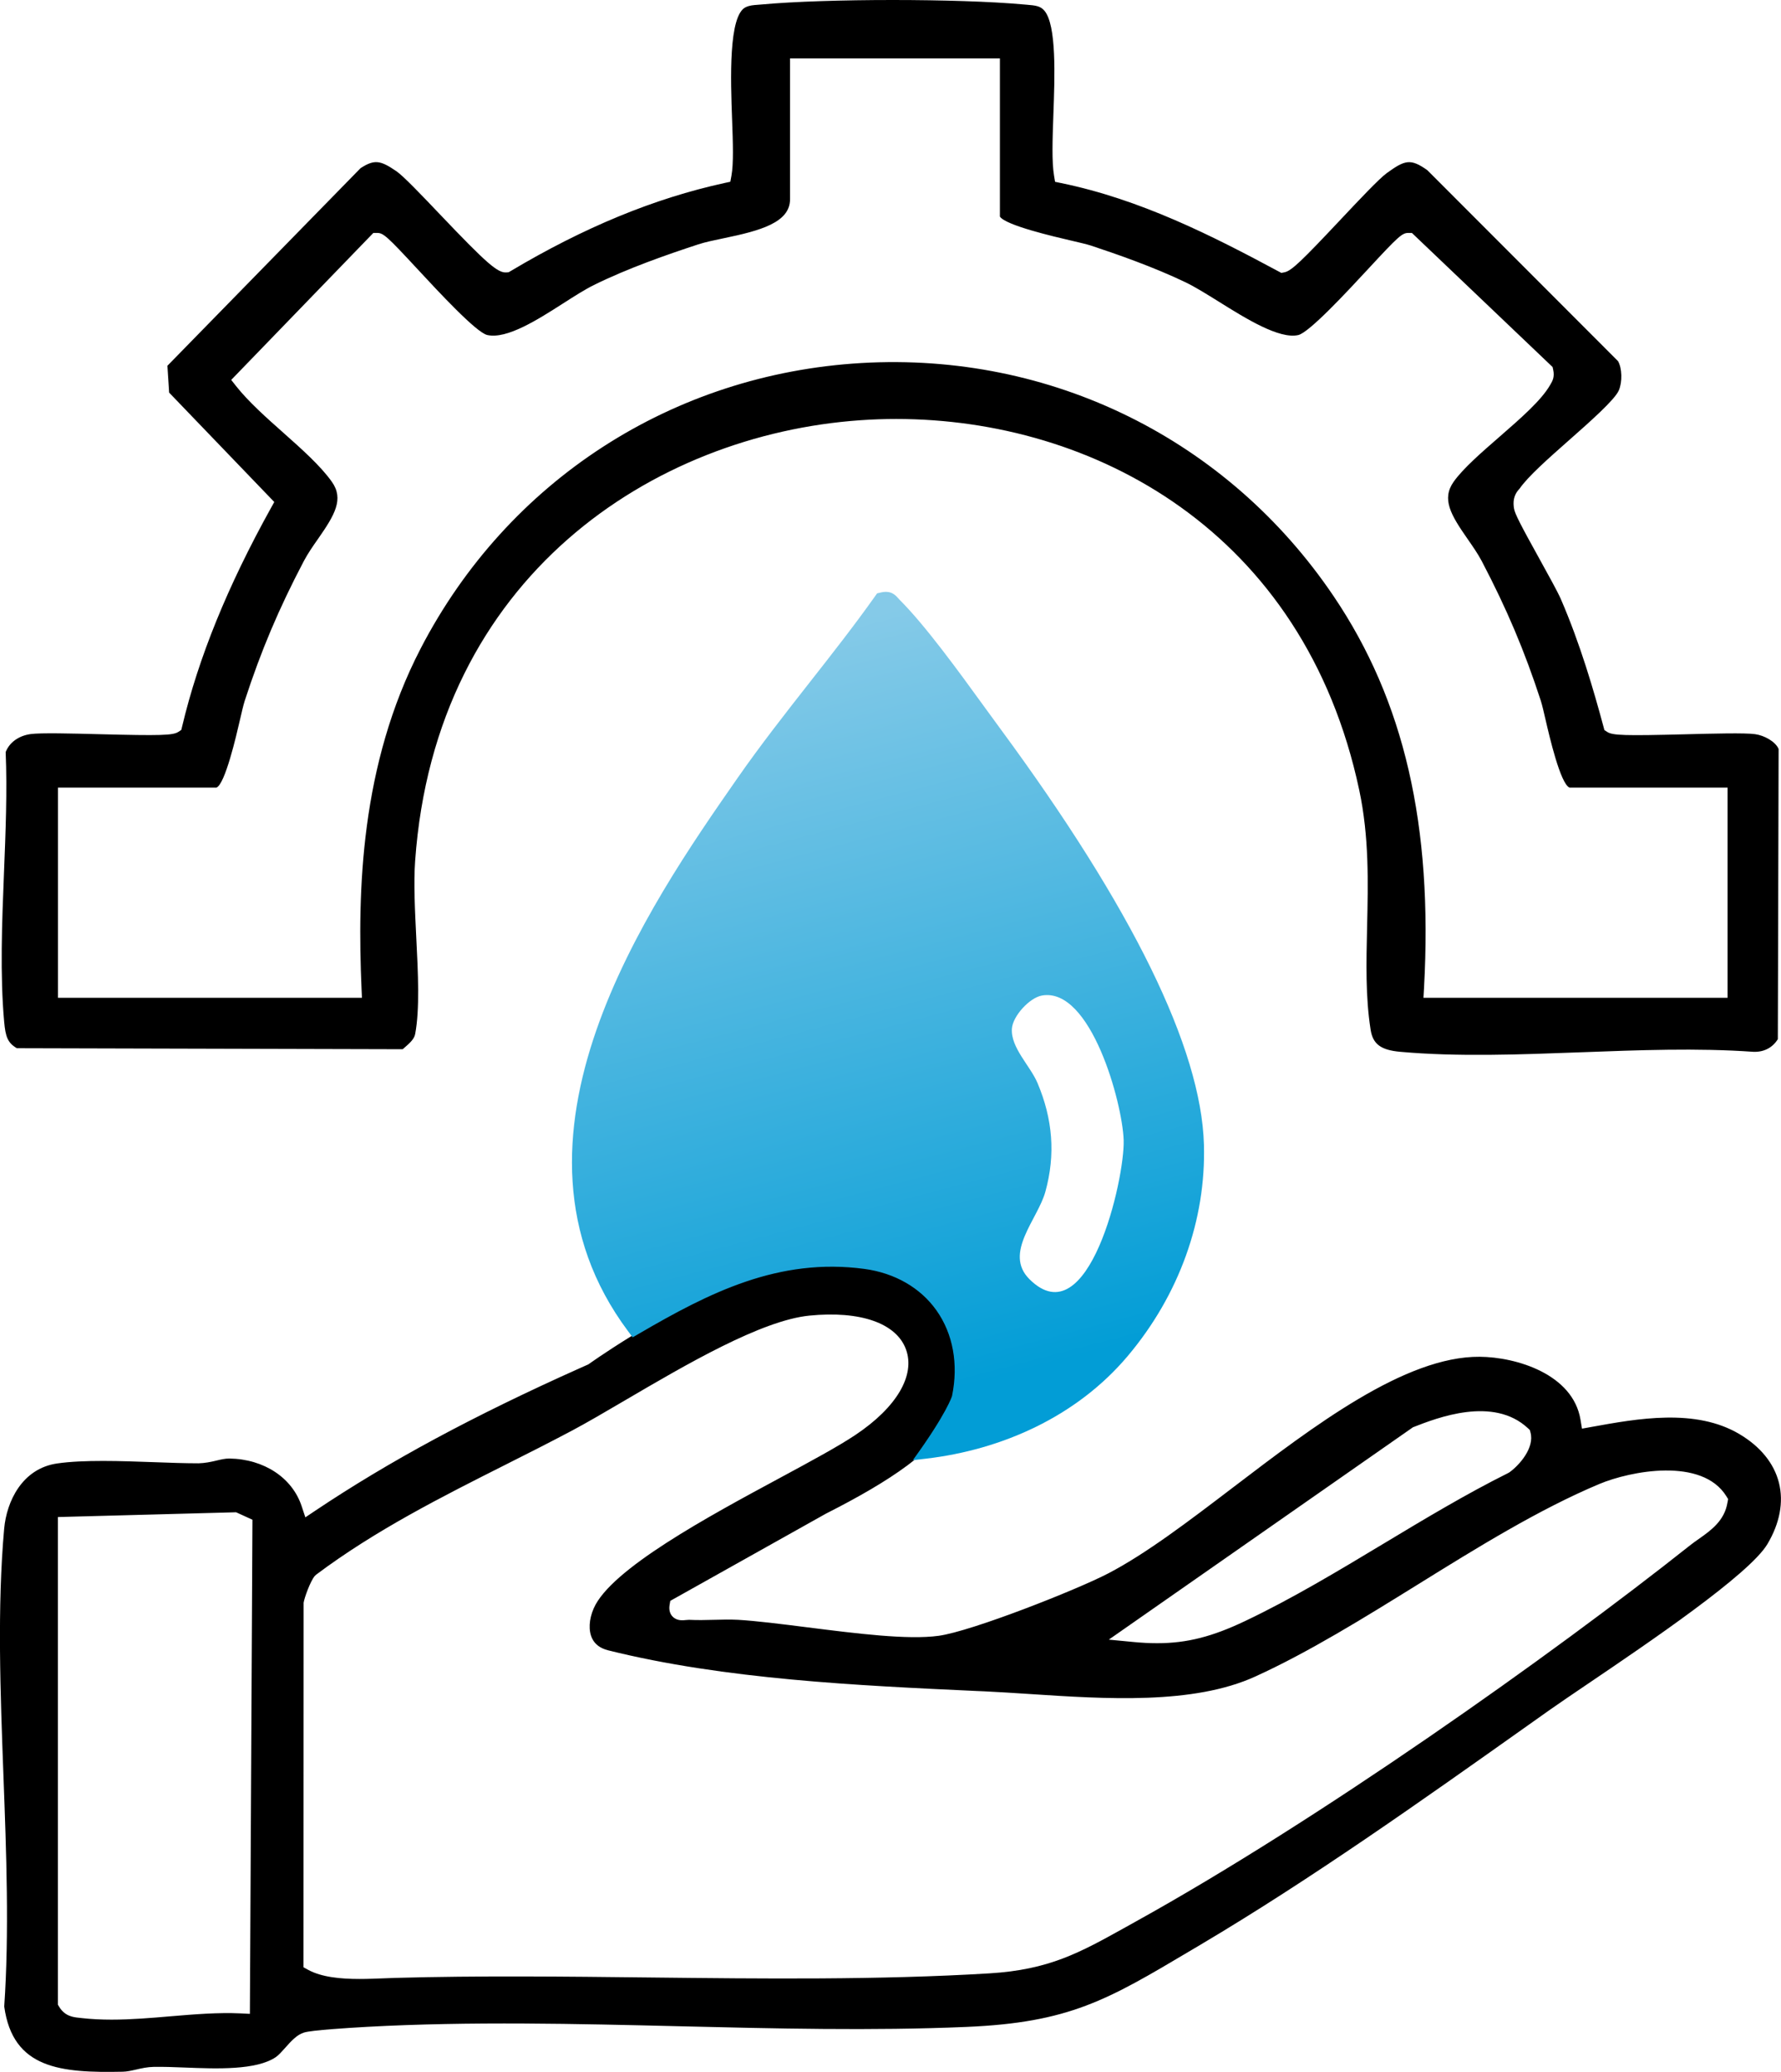 <?xml version="1.0" encoding="UTF-8"?><svg id="Calque_1" xmlns="http://www.w3.org/2000/svg" xmlns:xlink="http://www.w3.org/1999/xlink" viewBox="0 0 298.63 347.35"><defs><style>.cls-1{fill:url(#Nouvelle_nuance_de_dégradé_1);}</style><linearGradient id="Nouvelle_nuance_de_dégradé_1" x1="126.2" y1="108.38" x2="159.17" y2="233.22" gradientUnits="userSpaceOnUse"><stop offset="0" stop-color="#85cae8"/><stop offset="1" stop-color="#029dd6"/></linearGradient></defs><path d="M2.81,175.73l64.71.17c.07-.06.14-.12.22-.19.88-.76,1.71-1.48,1.87-2.34.79-4.16.49-10.25.19-16.15-.22-4.5-.46-9.15-.19-12.9,3.39-47.68,39.94-71.46,74.65-73.87,1.99-.14,4-.21,6.01-.21,32.97,0,68.38,18.7,77.64,62.21,1.67,7.86,1.49,15.49,1.32,22.87-.14,6.05-.28,11.77.59,17.32.38,2.4,1.71,3.4,4.94,3.69,9.65.87,20.18.46,30.37.08,9.59-.36,19.51-.74,28.81-.08,1.79.09,3.27-.67,4.16-2.12l.13-48.64c-.51-1.24-2.4-2.28-3.94-2.49-1.7-.24-7.01-.1-11.69.02-10.11.26-12.19.2-13.1-.39l-.48-.31-.15-.56c-1.62-6.01-3.89-13.88-7.16-21.42-.52-1.19-2.06-3.98-3.55-6.67-3.15-5.69-4.16-7.61-4.3-8.52-.15-.94-.17-2.16.93-3.3,1.44-2.08,4.79-5.03,8.33-8.16,3.41-3.01,7.66-6.76,8.32-8.33.61-1.43.54-3.71-.13-4.89l-31.98-32.02c-2.82-2-3.76-1.71-6.79.48-1.29.93-4.74,4.6-7.79,7.84-6.42,6.82-8.19,8.57-9.38,8.8l-.52.1-.47-.25c-11.16-6-23.17-12.08-36.46-14.81l-1.01-.21-.17-1.02c-.4-2.39-.26-6.07-.11-10.34.23-6.3.55-14.92-1.52-17.34-.66-.77-1.46-.87-2.96-.99l-.48-.04c-10.91-1-33.1-1-43.96,0-.22.02-.42.04-.63.05-.8.06-1.38.1-2.03.4-2.93,1.36-2.54,12.24-2.3,18.74.15,4.03.27,7.51-.11,9.55l-.18.98-.97.21c-11.8,2.58-23.54,7.42-35.91,14.79l-.29.17-.33.03c-1.47.14-3.26-1.4-11.18-9.72-3.02-3.17-6.14-6.45-7.32-7.25-2.63-1.79-3.64-2.05-6.01-.5L28.07,61.32l.29,4.5,17.63,18.34-.54.97c-7.29,13.13-12.17,25.13-14.91,36.66l-.14.58-.5.33c-.9.59-2.99.65-13.1.39-4.68-.12-9.99-.26-11.69-.02-1.99.28-3.53,1.4-4.16,3.01.27,6.51-.01,13.48-.28,20.22-.34,8.43-.68,17.14.03,25.01.22,2.46.57,3.51,2.11,4.41ZM9.72,132.04h26.58c1.45-.61,3.31-8.65,3.92-11.3.33-1.43.59-2.55.81-3.24,2.74-8.41,5.7-15.41,9.9-23.41.68-1.29,1.56-2.56,2.42-3.78,2.79-4,4.34-6.64,2.3-9.53-1.9-2.69-5.08-5.51-8.15-8.24-2.86-2.54-5.82-5.17-7.92-7.82l-.81-1.03,23.83-24.64h.64c1.04,0,1.67.57,6.77,6.07,3.44,3.71,9.84,10.62,11.68,11.04,3.29.75,8.5-2.59,12.69-5.27,1.88-1.2,3.65-2.34,5.21-3.11,5.74-2.84,12.34-5.12,17.45-6.8,1.21-.4,2.74-.71,4.35-1.05,6.06-1.25,11.08-2.61,11.08-6.53V9.79h35.19v26.52c.95,1.47,9.1,3.36,11.8,3.99,1.54.36,2.76.64,3.46.87,4.2,1.39,10.41,3.54,15.83,6.14,1.65.79,3.58,2,5.64,3.28,4.5,2.81,10.11,6.31,13.3,5.58,1.84-.42,8.24-7.33,11.68-11.04,5.1-5.51,5.73-6.08,6.77-6.08h.6l23.59,22.48.1.45c.27,1.22-.12,1.9-.44,2.44l-.07.12c-1.47,2.57-4.87,5.53-8.47,8.67-3.03,2.63-6.16,5.36-7.71,7.56-2.04,2.89-.49,5.53,2.3,9.53.85,1.23,1.74,2.49,2.42,3.78,4.19,8,7.16,15,9.9,23.41.22.69.48,1.81.81,3.24.61,2.64,2.47,10.69,4,11.31h26.5s0,35.24,0,35.24h-50.99l.09-1.58c1.51-27.34-3.31-48.23-15.16-65.76-17.79-26.32-47.38-40.92-79.16-39.08-31.7,1.84-59.33,19.73-73.91,47.85-10.13,19.54-10.62,40.73-9.92,57.01l.07,1.56H9.72v-35.25Z"/><path d="M155.16,215.62c-13.15-18.06-56.5,13.11-56.5,13.11l-1.5.67c-17.83,7.98-31.91,15.57-44.32,23.88l-1.64,1.1-.62-1.87c-1.57-4.77-6.32-7.9-12.1-7.99-.72-.01-1.46.17-2.26.36-.91.22-1.87.41-2.92.44-2.27,0-4.82-.09-7.51-.19-5.52-.2-11.77-.42-16.17.21-5.94.84-8.51,6.41-8.92,10.93-1.18,13.18-.64,27.56-.12,41.46.48,12.88.98,26.2.13,38.66,1.44,10.46,9.49,11.14,19.86,10.93.73-.01,1.49-.19,2.29-.37.91-.21,1.85-.42,2.88-.44,1.57-.03,3.37.03,5.28.11,5.32.21,11.95.47,15.23-1.75.46-.31,1.04-.96,1.59-1.58.95-1.07,1.94-2.18,3.14-2.54,1.34-.4,7.27-.77,10.68-.96,17.19-.93,35.06-.51,52.35-.09,15.85.38,32.23.78,48,.11,17.31-.73,23.67-4.51,37.61-12.79l1.64-.97c18.55-11,37.05-24.12,54.94-36.8l3.64-2.58c1.59-1.12,3.86-2.66,6.49-4.44,10.09-6.83,26.97-18.27,30.01-23.35,2.09-3.5,2.76-7.07,1.94-10.31-.82-3.25-3.11-6.06-6.61-8.14-7.37-4.38-17.09-2.61-24.91-1.19l-1.5.27-.25-1.5c-1.26-7.66-10.8-10.51-16.91-10.55-12.49-.09-27.8,11.58-41.33,21.89-7.52,5.73-14.63,11.14-20.95,14.43-5.23,2.73-22.91,9.71-28.44,10.46-5.17.71-13.76-.38-22.07-1.43-4.36-.55-8.47-1.07-11.55-1.25-1.32-.07-2.65-.04-4.05,0-1.36.04-2.77.07-4.18,0-.14,0-.29.02-.44.03-.6.07-1.6.17-2.32-.58-.32-.33-.66-.94-.5-1.93l.12-.7,26.08-14.61c21.83-11.07,29.83-20.07,16.68-38.12ZM41.91,337.62l-1.57-.08c-3.76-.18-7.83.16-11.77.49-3.26.28-6.59.56-9.87.56-1.71,0-3.41-.08-5.08-.27l-.33-.04c-1.01-.1-2.39-.25-3.36-1.83l-.22-.36v-81.76l29.88-.8,2.74,1.25-.43,82.84ZM236.97,239.26c4.01-1.57,13.41-5.24,19.23.18l.31.29.11.4c.72,2.53-1.79,5.46-3.54,6.71l-.21.12c-6.99,3.48-14.05,7.72-20.88,11.83-7.58,4.56-15.41,9.27-23.25,12.99-5.45,2.59-9.68,3.7-14.73,3.7-1.28,0-2.61-.07-4.03-.21l-4.06-.39,51.04-35.63ZM289.66,251.87c-.49,3.09-2.8,4.71-4.84,6.15-.5.35-1,.7-1.46,1.07-23.32,18.5-62.38,46.14-93.04,63.12l-1.56.87c-7.73,4.3-12.83,7.14-22.85,7.75-18.42,1.12-38.04.9-57.01.69-14.1-.16-28.68-.32-42.59.07-.6.02-1.23.04-1.89.07-1.31.05-2.72.11-4.14.11-3.14,0-6.33-.29-8.61-1.53l-.78-.43.02-61.11c.13-.86,1.11-3.57,1.85-4.47l.25-.24c9.95-7.46,21.06-13.05,31.8-18.46,3.64-1.83,7.4-3.73,11.06-5.67,2.48-1.32,5.6-3.14,8.9-5.08,10.2-5.98,22.89-13.42,30.94-14.22,8.56-.85,14.62,1.27,16.21,5.69,1.57,4.36-1.6,9.71-8.48,14.31-2.89,1.93-7.42,4.38-12.67,7.21-11.97,6.45-28.36,15.29-31.22,21.87-.81,1.86-.9,3.75-.25,5.07.48.98,1.38,1.64,2.66,1.96,19.56,4.88,41.98,5.91,61.76,6.82l1.4.06c2.34.11,4.81.27,7.42.44,12.92.85,27.57,1.81,37.95-2.93,8.98-4.09,18.25-9.85,27.22-15.41,10-6.21,20.35-12.62,30.45-16.86,5.19-2.18,17.22-4.54,21.31,2.05l.29.47-.09.55Z"/><path class="cls-1" d="M153.04,244.8l2.32-.27c12.48-1.47,25.12-6.95,33.77-17.24,8.59-10.21,13.11-22.8,12.74-35.44-.48-16.12-11.96-39.57-34.14-69.68-.81-1.1-1.7-2.33-2.65-3.63-4.43-6.11-9.94-13.7-14.25-18-.09-.09-.17-.18-.24-.26-.57-.66-1.32-1.34-2.99-.93l-.54.13-.32.46c-3.46,4.88-7.28,9.75-10.98,14.46-4.07,5.19-8.28,10.56-12.11,16.06-14.76,21.2-42.23,60.66-18.37,92.67l.8,1.07,1.16-.67c11.67-6.8,23.33-12.73,37.7-10.8,5.09.69,9.38,3.15,12.07,6.94,2.79,3.93,3.72,9.03,2.62,14.37,0,0-.85,2.89-6.58,10.77ZM172.61,214.45c-4.38-4.37,1.39-10.01,2.67-14.65,1.74-6.27,1.22-12.23-1.31-18.22-1.22-2.9-4.52-5.94-4.3-9.13.15-2.13,2.98-5.19,5.03-5.55,8.21-1.46,13.51,18.03,13.71,24.24.21,6.46-5.9,33.18-15.8,23.31Z"/></svg>